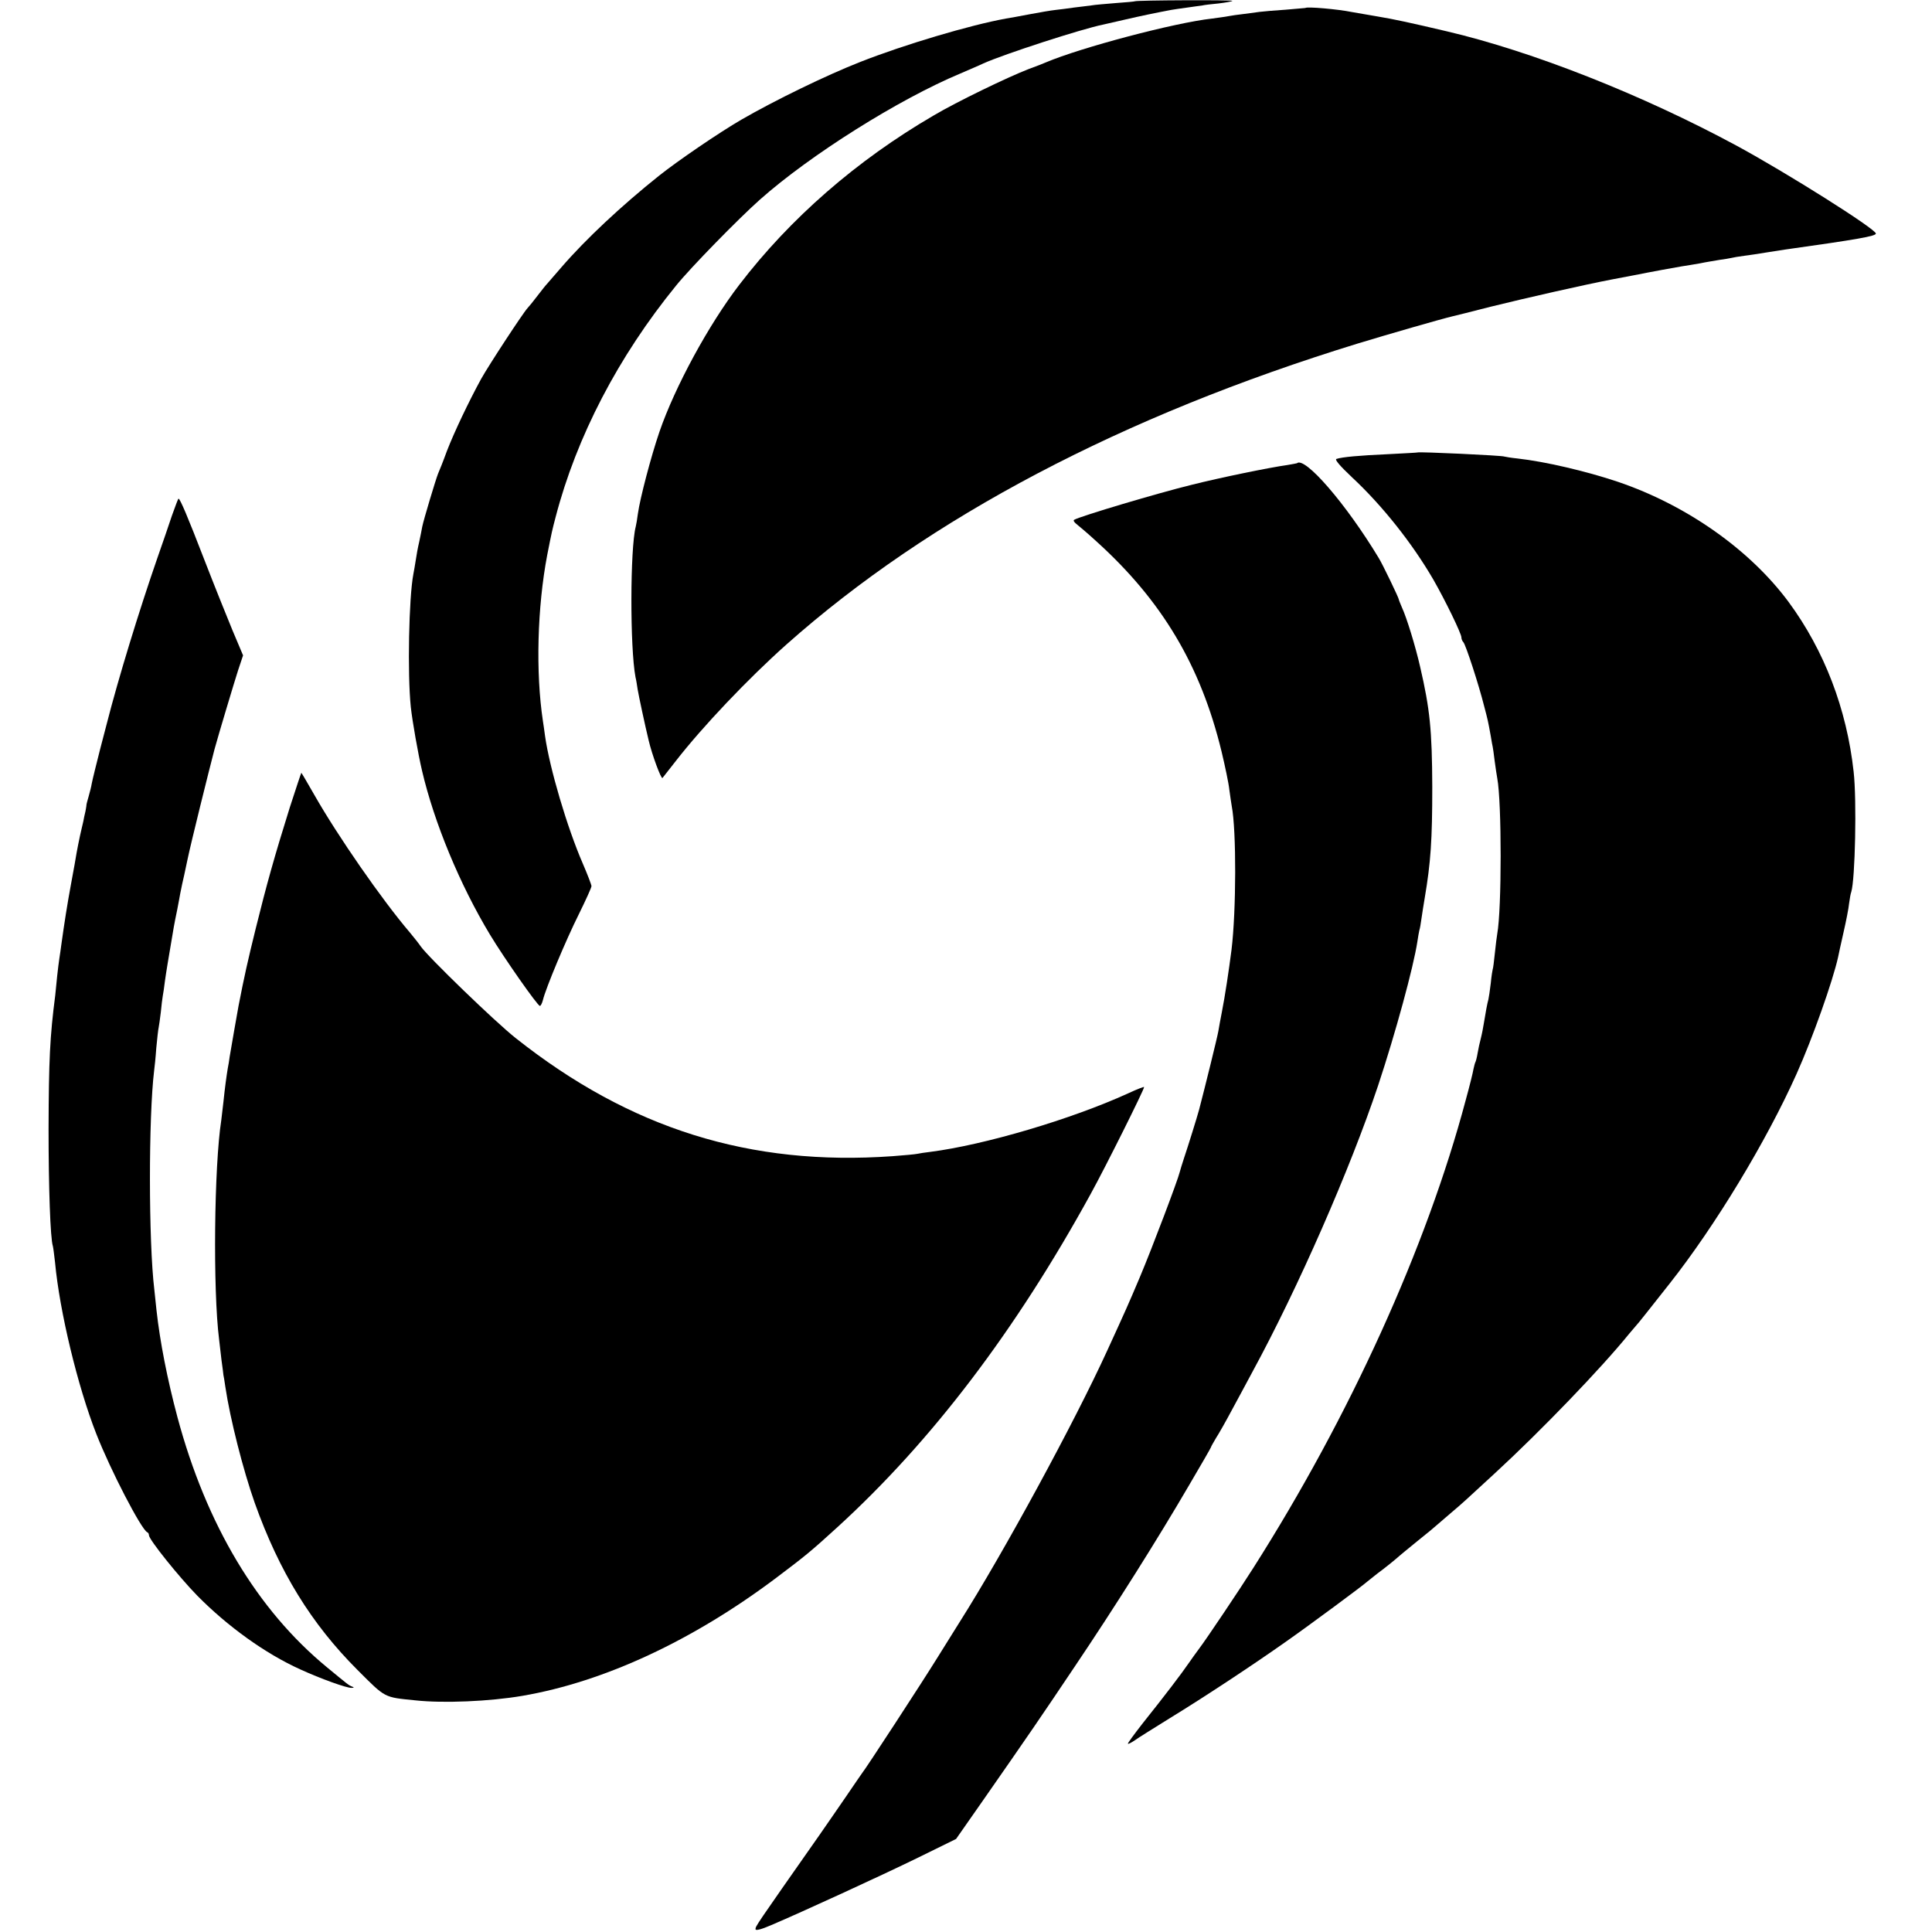 <?xml version="1.0" standalone="no"?>
<!DOCTYPE svg PUBLIC "-//W3C//DTD SVG 20010904//EN"
 "http://www.w3.org/TR/2001/REC-SVG-20010904/DTD/svg10.dtd">
<svg version="1.0" xmlns="http://www.w3.org/2000/svg"
 width="895pt" height="895pt" viewBox="0 0 895 895"
 preserveAspectRatio="xMidYMid meet">
<g transform="translate(0,895) scale(0.1,-0.1)"
fill="#000000" stroke="none">
<path d="M5257 8944 c-1 -1 -40 -5 -86 -8 -47 -4 -98 -8 -115 -11 -17 -2 -53
-7 -81 -10 -27 -4 -66 -9 -85 -11 -19 -2 -73 -11 -120 -20 -47 -9 -96 -18
-110 -20 -166 -30 -472 -121 -675 -201 -158 -62 -396 -178 -550 -267 -105 -61
-294 -190 -382 -260 -173 -138 -341 -295 -453 -425 -30 -35 -60 -69 -65 -75
-6 -6 -26 -31 -45 -56 -19 -25 -40 -51 -46 -57 -20 -21 -180 -265 -215 -328
-57 -104 -125 -247 -159 -335 -17 -47 -36 -94 -41 -105 -11 -28 -67 -214 -73
-245 -2 -14 -9 -45 -14 -70 -6 -25 -13 -63 -16 -85 -4 -23 -8 -51 -11 -64 -21
-109 -28 -462 -12 -616 7 -65 34 -219 52 -295 56 -240 175 -528 315 -760 65
-108 220 -329 231 -330 4 0 10 12 14 27 13 55 108 281 166 397 32 65 59 124
59 131 0 6 -18 53 -40 104 -73 168 -154 443 -175 591 -3 25 -8 56 -10 70 -34
226 -26 527 20 769 22 111 22 111 39 176 97 372 290 743 558 1072 67 83 289
310 388 398 233 207 643 465 930 585 41 18 89 38 105 46 98 44 456 160 555
180 14 3 61 14 105 24 69 16 136 30 210 44 11 2 45 7 75 11 30 4 62 9 71 10 8
2 42 6 74 9 33 4 61 9 64 12 5 5 -447 3 -452 -2z"/>
<path d="M6047 8913 c-1 0 -42 -4 -92 -8 -49 -3 -103 -8 -120 -10 -16 -2 -50
-7 -75 -10 -25 -3 -56 -7 -70 -10 -14 -3 -47 -7 -75 -11 -173 -19 -607 -134
-770 -203 -11 -5 -47 -19 -80 -31 -96 -37 -332 -151 -440 -215 -357 -208 -665
-477 -900 -784 -142 -185 -298 -472 -370 -681 -39 -114 -90 -308 -100 -380 -3
-25 -8 -52 -10 -60 -26 -100 -27 -560 -1 -697 3 -11 7 -37 10 -57 5 -30 34
-166 51 -236 15 -65 58 -181 64 -174 4 5 32 41 62 79 122 157 333 380 514 541
661 587 1553 1057 2646 1393 138 42 384 113 439 126 8 2 87 21 175 44 166 41
434 102 565 127 41 8 86 16 100 19 85 17 190 36 220 41 19 3 58 9 85 14 28 6
68 12 90 16 22 3 47 7 55 9 8 2 35 7 60 10 25 3 70 10 100 15 30 5 71 11 90
14 335 47 420 62 420 74 0 21 -414 282 -645 407 -437 236 -946 437 -1343 530
-166 39 -243 56 -322 69 -52 9 -104 18 -116 20 -69 14 -210 26 -217 19z"/>
<path d="M6567 6854 c-1 -1 -63 -4 -137 -8 -134 -6 -212 -13 -239 -22 -9 -3
17 -33 71 -84 142 -132 281 -308 378 -475 55 -96 130 -250 130 -268 0 -7 4
-17 9 -22 11 -11 72 -199 96 -295 18 -68 18 -69 31 -140 4 -25 8 -47 9 -50 1
-3 5 -32 9 -65 4 -32 10 -68 12 -80 21 -111 21 -606 0 -721 -2 -11 -7 -50 -11
-89 -4 -38 -8 -72 -10 -75 -1 -3 -6 -32 -9 -65 -4 -33 -9 -67 -11 -75 -5 -17
-13 -60 -21 -110 -3 -19 -9 -51 -14 -70 -5 -19 -12 -50 -15 -69 -3 -19 -8 -37
-10 -41 -2 -3 -6 -18 -9 -32 -2 -14 -18 -79 -36 -144 -181 -681 -537 -1465
-985 -2169 -60 -95 -215 -326 -249 -371 -17 -23 -38 -52 -46 -64 -37 -54 -111
-151 -217 -284 -39 -50 -70 -92 -68 -94 2 -2 16 5 32 16 15 11 89 57 163 103
160 98 384 246 530 349 109 76 367 267 386 285 6 5 26 21 44 35 37 27 92 72
100 80 3 3 41 34 85 70 44 35 85 69 91 75 6 5 35 30 64 55 59 50 64 55 206
186 213 196 492 486 620 644 16 19 31 37 34 40 5 4 60 74 154 193 211 267 449
660 589 973 74 165 167 428 192 540 2 10 13 62 25 114 12 52 24 113 26 135 3
22 7 46 10 53 18 56 26 426 11 557 -32 291 -136 562 -301 786 -180 243 -473
449 -791 557 -149 50 -339 94 -465 108 -30 3 -58 8 -61 9 -8 5 -397 23 -402
19z"/>
<path d="M6008 6804 c-2 -1 -21 -4 -43 -8 -86 -12 -314 -59 -445 -92 -152 -37
-515 -145 -544 -162 -5 -3 0 -11 10 -19 10 -8 52 -43 91 -79 305 -275 485
-576 582 -976 16 -67 33 -147 36 -177 4 -30 9 -63 11 -75 22 -113 21 -486 -1
-666 -12 -94 -30 -214 -45 -290 -6 -30 -13 -69 -16 -87 -4 -25 -63 -264 -89
-363 -9 -34 -54 -178 -70 -225 -9 -27 -18 -57 -20 -65 -8 -35 -126 -347 -184
-485 -54 -128 -69 -161 -151 -340 -153 -335 -482 -940 -685 -1260 -17 -27 -64
-102 -103 -165 -70 -113 -332 -515 -349 -535 -4 -6 -37 -53 -72 -105 -36 -52
-92 -134 -125 -181 -300 -428 -296 -422 -296 -436 0 -8 27 -1 73 19 141 60
505 227 679 312 l177 87 123 176 c216 310 266 383 427 623 184 273 385 592
529 839 56 95 102 175 102 177 0 3 11 21 23 42 13 20 46 78 72 127 27 50 71
131 97 180 212 390 452 938 582 1326 81 244 164 549 182 667 3 20 7 44 9 52 3
8 7 33 10 55 3 22 10 65 15 95 28 165 35 269 35 515 -1 263 -11 361 -56 555
-22 97 -63 230 -85 277 -7 17 -14 33 -14 36 0 7 -76 165 -93 192 -152 252
-343 472 -379 439z"/>
<path d="M797 6563 c-14 -43 -45 -132 -68 -198 -84 -242 -181 -558 -235 -770
-14 -55 -28 -107 -30 -115 -17 -67 -35 -139 -39 -160 -2 -14 -9 -40 -14 -58
-5 -18 -10 -35 -10 -37 0 -3 -2 -18 -5 -33 -4 -15 -8 -36 -10 -47 -3 -11 -9
-40 -15 -65 -5 -25 -13 -61 -16 -80 -3 -19 -14 -82 -25 -140 -19 -102 -32
-187 -45 -280 -3 -25 -8 -56 -10 -70 -2 -14 -7 -50 -10 -80 -3 -30 -7 -71 -9
-90 -25 -193 -30 -301 -31 -620 0 -270 8 -507 20 -543 2 -7 6 -41 10 -75 21
-227 105 -575 191 -794 66 -169 209 -444 236 -456 5 -2 8 -8 8 -14 0 -20 139
-193 224 -280 141 -143 315 -268 476 -341 96 -44 216 -87 238 -86 13 0 13 2 3
6 -16 6 -20 10 -116 89 -323 266 -559 660 -693 1159 -47 176 -81 350 -97 495
-3 30 -8 73 -10 95 -27 223 -27 801 -1 1015 2 14 7 61 10 105 4 44 9 87 11 95
2 8 6 40 10 71 3 31 7 65 9 75 2 11 7 42 10 69 6 43 13 85 41 250 3 17 10 53
16 81 5 28 12 61 14 75 3 13 7 33 9 44 3 11 14 63 25 115 15 73 99 411 125
510 18 66 91 309 109 365 l23 69 -49 116 c-26 63 -86 212 -132 331 -76 197
-111 279 -118 279 -2 0 -15 -35 -30 -77z"/>
<path d="M1342 5208 c-71 -227 -107 -356 -157 -558 -37 -150 -53 -221 -80
-360 -6 -31 -34 -194 -41 -235 -2 -16 -6 -41 -9 -55 -6 -37 -13 -87 -20 -155
-4 -33 -8 -71 -10 -85 -33 -211 -39 -786 -10 -1015 2 -16 7 -59 11 -95 5 -36
9 -67 9 -70 1 -3 5 -27 9 -55 22 -148 82 -384 136 -537 114 -320 263 -561 476
-774 132 -132 121 -126 269 -141 129 -14 343 -5 495 21 379 65 789 256 1175
546 142 107 162 124 284 235 438 400 826 911 1173 1543 70 127 248 484 248
496 0 3 -33 -10 -74 -29 -263 -120 -666 -239 -916 -271 -25 -3 -52 -7 -60 -9
-8 -2 -60 -7 -115 -11 -660 -47 -1216 127 -1746 547 -95 75 -406 376 -440 425
-8 12 -31 41 -51 65 -128 150 -334 447 -442 637 -32 56 -59 102 -60 102 -1 0
-25 -73 -54 -162z"/>
</g>
</svg>
